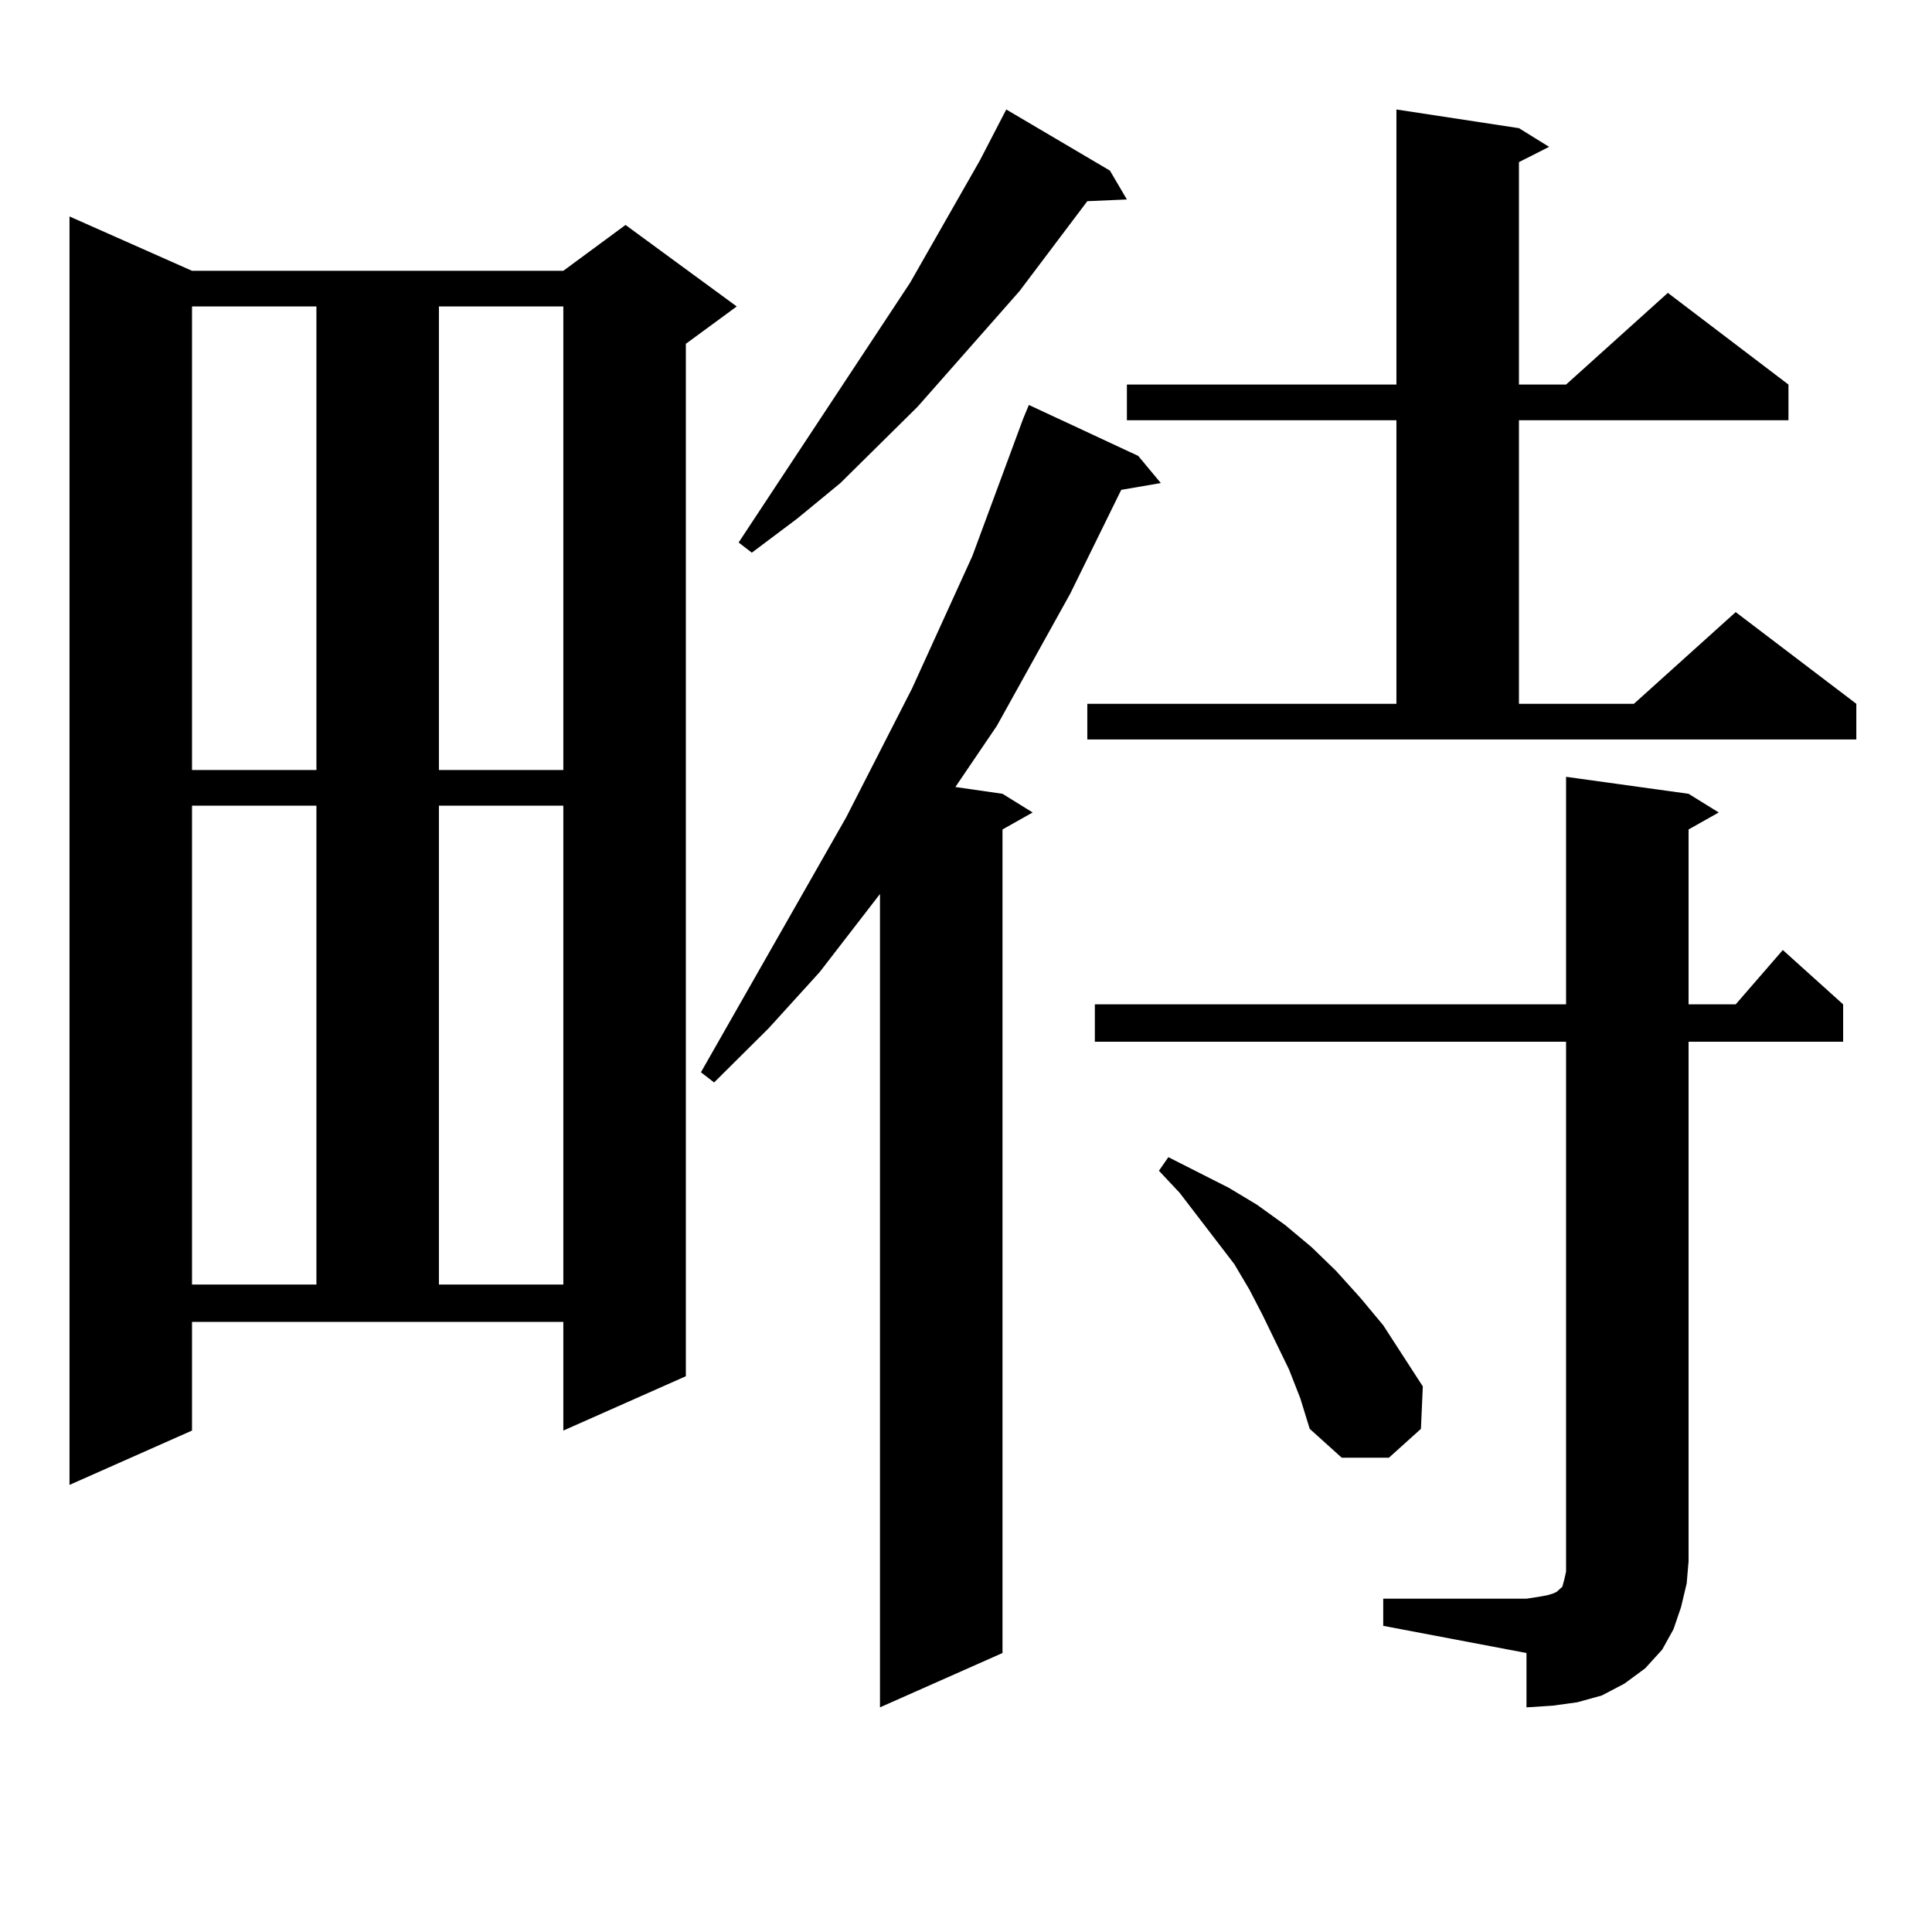 <?xml version="1.0" encoding="utf-8"?>
<!-- Generator: Adobe Illustrator 16.0.0, SVG Export Plug-In . SVG Version: 6.00 Build 0)  -->
<!DOCTYPE svg PUBLIC "-//W3C//DTD SVG 1.1//EN" "http://www.w3.org/Graphics/SVG/1.1/DTD/svg11.dtd">
<svg version="1.1" id="图层_1" xmlns="http://www.w3.org/2000/svg" xmlns:xlink="http://www.w3.org/1999/xlink" x="0px" y="0px"
	 width="1000px" height="1000px" viewBox="0 0 1000 1000" enable-background="new 0 0 1000 1000" xml:space="preserve">
<path d="M99.388,740.457l-63.413,28.125V112.039l63.413,28.125h192.19l32.194-23.73l57.56,42.188l-26.341,19.336v534.375
	l-63.413,28.125v-56.25H99.388V740.457z M99.388,158.621v239.941h64.389V158.621H99.388z M99.388,417.02v247.852h64.389V417.02
	H99.388z M227.189,158.621v239.941h64.389V158.621H227.189z M227.189,417.02v247.852h64.389V417.02H227.189z M589.132,235.965
	l11.707,14.063l-20.487,3.516l-26.341,53.613l-38.048,68.555L494.5,407.352l24.39,3.516l15.609,9.668l-15.609,8.789v426.27
	l-63.413,28.125V462.723l-31.219,40.43l-26.341,29.004l-28.292,28.125l-6.829-5.273l75.12-131.836l34.146-66.797l31.219-68.555
	l26.341-71.191l2.927-7.031L589.132,235.965z M574.498,88.309l8.78,14.941l-20.487,0.879l-35.121,46.582l-52.682,59.766
	l-39.999,39.551l-22.438,18.457l-23.414,17.578l-6.829-5.273l88.778-134.473l36.097-63.281l13.658-26.367L574.498,88.309z
	 M562.791,364.285h159.996V217.508H583.278v-18.457h139.509V56.668l63.413,9.668l15.609,9.668l-15.609,7.91v115.137h24.39
	l52.682-47.461l62.438,47.461v18.457H786.2v146.777h59.511l52.682-47.461l62.438,47.461v18.457H562.791V364.285z M715.958,827.469
	h74.145l5.854-0.879l4.878-0.879l2.927-0.879l1.951-0.879l0.976-0.879l0.976-0.879l0.976-0.879l0.976-3.516l0.976-4.395v-5.273
	V539.188H566.693v-19.336H810.59V402.078l63.413,8.789l15.609,9.668l-15.609,8.789v90.527h24.39l24.39-28.125l31.219,28.125v19.336
	h-79.998v268.945l-0.976,11.426l-2.927,12.305l-3.902,11.426l-5.854,10.547l-8.78,9.668l-10.731,7.91l-11.707,6.152l-12.683,3.516
	l-12.683,1.758l-13.658,0.879v-28.125l-74.145-14.063V827.469z M667.179,708.816l-13.658-28.125l-6.829-13.184l-7.805-13.184
	l-28.292-36.914l-10.731-11.426l4.878-7.031l31.219,15.82l14.634,8.789l14.634,10.547l13.658,11.426l12.683,12.305l12.683,14.063
	l11.707,14.063l20.487,31.641l-0.976,21.973l-16.585,14.941h-24.39l-16.585-14.941l-4.878-15.82L667.179,708.816z"/>
</svg>
